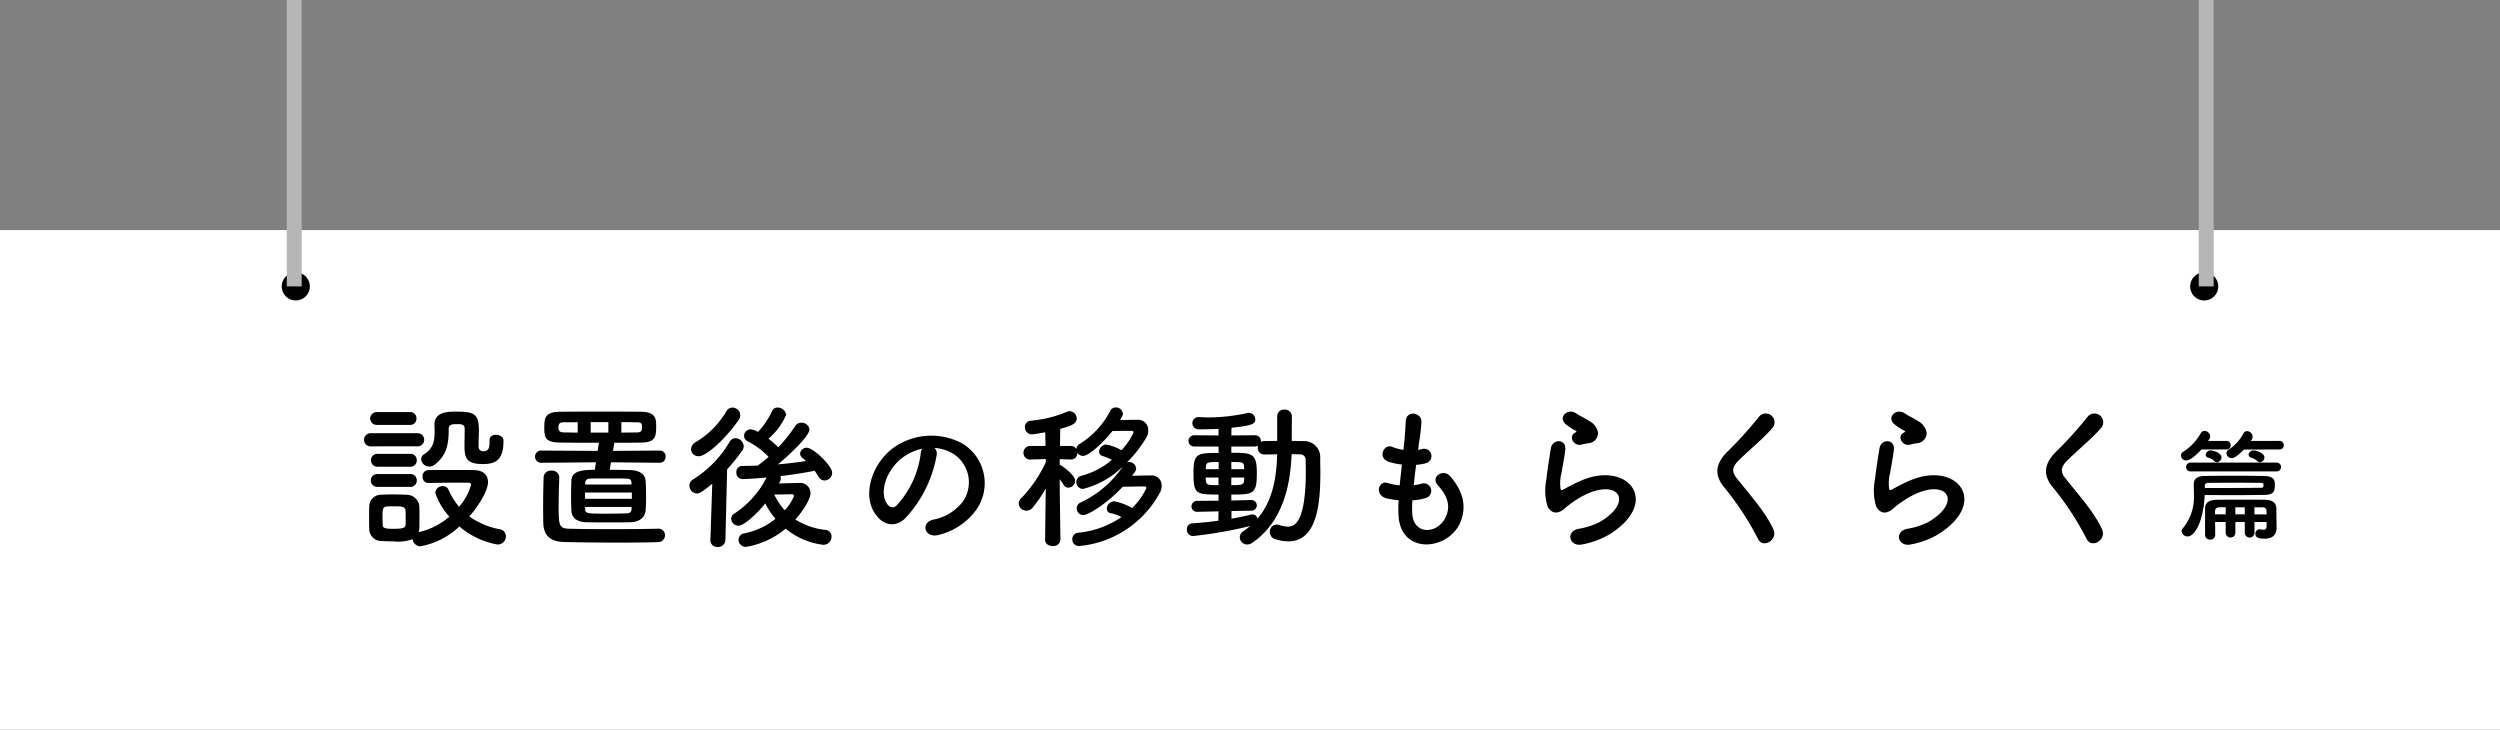 <svg xmlns="http://www.w3.org/2000/svg" width="335.498" height="97.91" viewBox="0 0 335.498 97.91">
  <rect x="0" y="0" width="335.498" height="97.91" fill="#808080" stroke="none"/>
  <g id="グループ_2543" data-name="グループ 2543" transform="translate(-3288.502 -4777.545)">
    <g id="グループ_2542" data-name="グループ 2542" transform="translate(3269 -165.99)">
      <path id="パス_2470" data-name="パス 2470" d="M0,0H335.5V67.035H0Z" transform="translate(19.502 4974.411)" fill="#fff"/>
      <path id="パス_2586" data-name="パス 2586" d="M-102.8-12.81v.189c0,.735-.084,1.281-.8,1.281a.606.606,0,0,1-.672-.693v-.294c0-.588.042-1.134.042-1.806,0-2.268-.651-2.52-3.15-2.52-1.134,0-2.814.084-2.814,1.743v.042c0,.294.021.567.021.819,0,1.512-.231,2.352-1.449,3.15a.742.742,0,0,0-.357.63,1.083,1.083,0,0,0,1.092.987,1.1,1.1,0,0,0,.714-.252c1.68-1.3,1.89-2.835,1.89-4.788,0-.651.5-.651,1.26-.651.4,0,.882.021.882.609,0,.63-.021,1.533-.021,2.31,0,1.6.231,2.436,2.478,2.436,1.6,0,2.751-.483,2.751-3.045v-.147c0-.462-.525-.735-1.008-.735-.441,0-.861.21-.861.714Zm-10.689-2.058a.842.842,0,0,0,.882-.861.831.831,0,0,0-.882-.861h-4.368a.881.881,0,0,0-.966.861.893.893,0,0,0,.966.861Zm.987,2.877a.859.859,0,0,0,.924-.882.859.859,0,0,0-.924-.882h-6.216a.871.871,0,0,0-.924.882.871.871,0,0,0,.924.882Zm-.945,2.73a.842.842,0,0,0,.882-.861.831.831,0,0,0-.882-.861h-4.368a.837.837,0,0,0-.9.861.848.848,0,0,0,.9.861Zm2.436,2.184c1.155-.021,2.625-.042,3.927-.042h1.344c.147,0,.462.021.462.273a7.49,7.49,0,0,1-1.617,2.961A9.575,9.575,0,0,1-108.3-6.153a.8.8,0,0,0-.777-.5.972.972,0,0,0-1.008.882,8.854,8.854,0,0,0,1.89,3.213,9.452,9.452,0,0,1-4.116,2.079,1.789,1.789,0,0,0,.084-.483c.021-.462.021-.987.021-1.512s0-1.05-.021-1.533A1.715,1.715,0,0,0-113.967-5.5c-.5-.021-1.155-.042-1.827-.042-.546,0-1.092.021-1.575.042a1.572,1.572,0,0,0-1.575,1.6c-.021.525-.021,1.071-.021,1.659,0,.42,0,.84.021,1.3A1.626,1.626,0,0,0-117.327.714c.42.021,1.029.042,1.617.042a5.578,5.578,0,0,0,2.583-.294,1.1,1.1,0,0,0,1.029.966,10.365,10.365,0,0,0,5.25-2.667,10.7,10.7,0,0,0,5.082,2.415A1.087,1.087,0,0,0-100.611.084a.935.935,0,0,0-.8-.945,10.408,10.408,0,0,1-4.1-1.722c1.218-1.407,2.5-3.423,2.5-4.62,0-.819-.5-1.575-1.848-1.6-.945-.021-2.079-.021-3.192-.021s-2.184,0-3,.021a.787.787,0,0,0-.735.861.779.779,0,0,0,.756.861Zm-2.436.525a.842.842,0,0,0,.882-.861.831.831,0,0,0-.882-.861h-4.368a.855.855,0,0,0-.924.861.867.867,0,0,0,.924.861Zm-.63,5.1c-.021.4-.378.525-1.575.525-1.071,0-1.47-.063-1.491-.5,0-.315-.021-.651-.021-.987,0-1.113,0-1.47.609-1.512.315-.021.609-.021.9-.021,1.071,0,1.533.021,1.575.567.021.294.021.63.021.966S-114.051-1.743-114.072-1.449Zm34.1-8.337a.775.775,0,0,0,.8-.819.764.764,0,0,0-.8-.819l-6.258.042.168-1.008v-.084c1.239,0,2.436,0,3.591-.021,1.932-.021,2.037-.777,2.037-2.226,0-1.008-.084-1.89-2.037-1.911-1.659-.021-3.591-.021-5.481-.021s-3.759,0-5.355.021c-2.037.021-2.142.8-2.142,2.163s.168,1.953,2.205,1.974c1.554.021,3.318.021,5.124.021l-.168,1.092-7.56-.042a.8.8,0,0,0-.84.819.811.811,0,0,0,.84.819l7.329-.063-.147,1.008c-1.848,0-3.108.189-3.15,1.47-.021.672-.042,1.47-.042,2.226,0,.63.021,1.239.042,1.785.042.84.588,1.512,2,1.554.693.021,2.142.021,3.507.021.987,0,1.932,0,2.457-.021,1.281-.042,1.932-.756,2-1.554.042-.525.063-1.176.063-1.848,0-.777-.021-1.575-.063-2.163-.042-.735-.651-1.386-2-1.428-.567-.021-1.68-.042-2.814-.042l.168-1.008ZM-80.22-.945c-1.323.042-3.969.063-6.51.063-2.205,0-4.368-.021-5.5-.063-1.239-.063-1.3-.441-1.3-3.15,0-1.176.042-2.31.084-3.717v-.042a.964.964,0,0,0-1.071-.882.953.953,0,0,0-1.029.924c-.042,1.47-.063,2.52-.063,3.612,0,.756,0,1.533.021,2.478.021,1.659.945,2.5,2.667,2.562,1.449.042,4.41.084,7.2.084,2.184,0,4.284-.021,5.5-.063a.926.926,0,0,0,.966-.924A.877.877,0,0,0-80.2-.945Zm-4.893-14.3c.693,0,1.365.021,2.016.021.714,0,.756.189.756.693,0,.42-.084.672-.714.672-.651,0-1.344.021-2.058.021Zm-1.743,1.407h-2.373v-1.407h2.373Zm-4.116,0c-.63,0-1.2-.021-1.743-.021-.525,0-.84-.084-.84-.672s.231-.693.8-.693h1.785Zm7.224,6.972h-6.216v-.189c.021-.357.147-.588.651-.609.357-.021,1.344-.021,2.373-.021s2.1,0,2.6.021c.441.021.567.189.588.588Zm.042,1.911h-6.279V-5.8h6.279Zm-.021,1.092c0,.084-.021.168-.021.252A.553.553,0,0,1-84.357-3c-.588.021-1.932.042-3.108.042-2.373,0-2.5-.084-2.5-.63v-.273Zm19.845-3.3a.907.907,0,0,0,.168-.525A.843.843,0,0,0-63.777-8c1.638-.189,3.213-.441,4.6-.714.189.252.357.525.525.8a.922.922,0,0,0,.819.5,1.04,1.04,0,0,0,1.008-1.029c0-.966-2.541-3.36-3.381-3.36a.885.885,0,0,0-.924.777.825.825,0,0,0,.336.609c.147.126.315.252.462.4-1.2.168-2.457.336-3.759.441.672-.546,4.221-3.654,4.221-4.683a1.029,1.029,0,0,0-1.092-.9.934.934,0,0,0-.8.42,22.09,22.09,0,0,1-2.289,2.877,11.846,11.846,0,0,0-1.323-1.155A8.654,8.654,0,0,0-63-16.233a1.144,1.144,0,0,0-1.155-.966.744.744,0,0,0-.714.441,10.69,10.69,0,0,1-1.911,2.835,2.461,2.461,0,0,0-.966-.357.888.888,0,0,0-.9.861.836.836,0,0,0,.5.756,10.52,10.52,0,0,1,2.793,2.079c-.483.441-.966.8-1.428,1.155l-.042.021c-.693.021-1.386.042-2.079.042a.794.794,0,0,0-.777.861.823.823,0,0,0,.8.9c.945,0,2.541-.147,3.255-.21A12.589,12.589,0,0,1-69.993-2.94a.752.752,0,0,0-.378.651.973.973,0,0,0,.966.945c.8,0,2.646-1.764,3.612-3a9.572,9.572,0,0,0,1.365,2.079,9.707,9.707,0,0,1-4.2,1.953.864.864,0,0,0-.756.84.96.96,0,0,0,1.008.966A11.116,11.116,0,0,0-63.063-.945a9.761,9.761,0,0,0,5.04,2.163A1.074,1.074,0,0,0-56.91.126a.854.854,0,0,0-.777-.9,9.423,9.423,0,0,1-4.074-1.407c.987-1.092,2.037-2.709,2.037-3.549A1.385,1.385,0,0,0-61.3-7.077c-.357,0-1.743.042-2.688.063Zm-5.481-8.379a1.126,1.126,0,0,0,.21-.63A1.063,1.063,0,0,0-70.2-17.2a.981.981,0,0,0-.84.525A11.531,11.531,0,0,1-75.075-12.6a1.212,1.212,0,0,0-.693.987.988.988,0,0,0,1.05.945C-73.668-10.668-71.064-13.083-69.363-15.54ZM-73.164.567V.609a.9.9,0,0,0,.966.9.977.977,0,0,0,1.05-.945l.231-9.471a25.074,25.074,0,0,0,2.037-2.541,1.016,1.016,0,0,0,.189-.567,1.155,1.155,0,0,0-1.092-1.071.933.933,0,0,0-.8.483,14.647,14.647,0,0,1-4.893,5.04.952.952,0,0,0-.5.84A1.044,1.044,0,0,0-74.97-5.67c.315,0,.63-.147,2.058-1.3Zm9.975-3.99a8.55,8.55,0,0,1-1.407-2.1c.945,0,2.121-.042,2.268-.042h.063c.147,0,.315.042.315.231A5.8,5.8,0,0,1-63.189-3.423Zm20.1-8.358a5.447,5.447,0,0,1,2.6.84,4.533,4.533,0,0,1,1.155,6.426,6.506,6.506,0,0,1-3.906,2.352c-1.806.42-1.155,2.541.693,2.058A8.779,8.779,0,0,0-37.422-3.57a6.215,6.215,0,0,0-1.953-8.82,8.774,8.774,0,0,0-9.072.483c-2.814,1.953-4.221,5.859-2.9,8.463.924,1.806,2.688,2.625,4.305,1.134A16.541,16.541,0,0,0-42.8-10.815,1.05,1.05,0,0,0-43.092-11.781Zm-1.659.1a1.485,1.485,0,0,0-.189.651A12.617,12.617,0,0,1-48.2-4.032c-.525.462-1.071.147-1.386-.462-.882-1.617.168-4.41,2.121-5.922A6.959,6.959,0,0,1-44.751-11.676ZM-26.187.5s-.084-4.851-.1-8.085c.189.252.378.525.525.756a.721.721,0,0,0,.63.378.961.961,0,0,0,.924-.924c0-.693-1.512-1.869-2.058-2.142l-.021-.021v-.735l1.428.042h.042a.858.858,0,0,0,.9-.9.918.918,0,0,0,.777.42c.672,0,2.5-1.533,3.927-3.339,1.05-.021,2.079-.021,2.646-.021.126,0,.189.105.189.231A9.31,9.31,0,0,1-18-11.466a6.3,6.3,0,0,0-2.079-.777,1.034,1.034,0,0,0-.924.966.568.568,0,0,0,.441.567,9.654,9.654,0,0,1,1.281.525,10.355,10.355,0,0,1-4.095,2.142.855.855,0,0,0-.672.84.9.9,0,0,0,.882.924A11.619,11.619,0,0,0-17.808-9.3a13.976,13.976,0,0,1-5.649,4.83.867.867,0,0,0-.546.8.891.891,0,0,0,.882.9c.609,0,3.045-1.407,5.292-3.8,1.071-.021,2.226-.042,2.961-.042a.2.2,0,0,1,.21.231,9.356,9.356,0,0,1-1.911,2.667,7.253,7.253,0,0,0-2.415-.9,1.025,1.025,0,0,0-.987.966.616.616,0,0,0,.588.63A5.079,5.079,0,0,1-18-2.5a12.426,12.426,0,0,1-5.8,2.1.866.866,0,0,0-.8.882.888.888,0,0,0,.966.9A13.727,13.727,0,0,0-12.831-5.8,1.94,1.94,0,0,0-12.6-6.72a1.341,1.341,0,0,0-1.47-1.365c-.735,0-1.68.021-2.5.042.441-.609.546-.735.546-.966a.959.959,0,0,0-.945-.882.671.671,0,0,0-.294.063A17.455,17.455,0,0,0-14.7-13.1a2.011,2.011,0,0,0,.294-1.029,1.36,1.36,0,0,0-1.449-1.428c-.63,0-1.533.021-2.331.042.336-.588.378-.693.378-.84a.941.941,0,0,0-.945-.861.794.794,0,0,0-.756.483,11.448,11.448,0,0,1-4.053,4.389.944.944,0,0,0-.5.714.878.878,0,0,0-.8-.42H-26.25c.021-.987.021-1.848.042-2.289,1.3-.357,2.2-.63,2.2-1.386a.989.989,0,0,0-.924-.987.951.951,0,0,0-.336.063,16.23,16.23,0,0,1-4.914,1.218.824.824,0,0,0-.777.84.953.953,0,0,0,.966.987c.21,0,1.428-.21,1.764-.273l.042,1.827h-1.995a.915.915,0,0,0-.966.924.881.881,0,0,0,.945.9h.021l2.016-.063.021.42A18.11,18.11,0,0,1-31.479-5a.994.994,0,0,0-.315.672,1.039,1.039,0,0,0,1.05.966,1.055,1.055,0,0,0,.819-.4,16.9,16.9,0,0,0,1.764-2.583L-28.245.5V.525c0,.588.5.861,1.029.861A.933.933,0,0,0-26.187.525ZM-5-2.016c-1.155.168-2.352.273-3.486.357a.76.76,0,0,0-.735.819.837.837,0,0,0,.84.882A57.968,57.968,0,0,0-.735-1.3a10.233,10.233,0,0,1-.9.693A.991.991,0,0,0-2.121.21a.982.982,0,0,0,.987.966A1.143,1.143,0,0,0-.441.945C3.507-1.743,4.683-6.51,4.83-10.941c.4,0,.777.021,1.113.021a.722.722,0,0,1,.777.8c0,.462.021.945.021,1.449,0,6.909-1.512,7.455-2.415,7.455a3.952,3.952,0,0,1-1.113-.21,1.427,1.427,0,0,0-.4-.063.929.929,0,0,0-.9.987.972.972,0,0,0,.672.945A5.969,5.969,0,0,0,4.41.756c3.906,0,4.284-5.229,4.284-9.261,0-.63-.021-1.26-.021-1.869A2.161,2.161,0,0,0,6.426-12.7c-.5,0-1.05-.021-1.575-.021L4.872-16a.937.937,0,0,0-1.008-.924A.9.9,0,0,0,2.9-16v3.276c-.588,0-1.176.021-1.722.021a.87.87,0,0,0-.483.126c0-.042.021-.105.021-.147a.782.782,0,0,0-.861-.756l-3.108.021.021-1.029c2.772-.294,3.192-.5,3.192-1.134A.864.864,0,0,0-.9-16.485a.714.714,0,0,0-.21.021,24.365,24.365,0,0,1-5.166.588c-.441,0-.861-.021-1.281-.042h-.063a.8.8,0,0,0-.861.8.827.827,0,0,0,.882.84c.42,0,1.428,0,2.625-.063v.882l-3.192-.021a.775.775,0,0,0-.84.756.775.775,0,0,0,.84.756h3.192l.021.861c-2.793,0-3.381.021-3.381,2.6,0,2.919.273,2.982,3.36,2.982V-4.7l-2.793.021a.772.772,0,0,0-.84.735.741.741,0,0,0,.819.735h.021l2.793-.063Zm3.465-6.909H-3.255v-.966c1.449,0,1.7,0,1.722.672Zm.9,5.565a.731.731,0,0,0,.8-.714.724.724,0,0,0-.777-.714H-.63l-2.625.063v-.8c3,0,3.423-.063,3.423-2.919,0-2.646-.672-2.688-3.423-2.688v-.84H-.147a1.1,1.1,0,0,0,.483-.1,1.229,1.229,0,0,0-.042.273.853.853,0,0,0,.882.9c.525,0,1.134-.021,1.722-.021C2.814-7.77,2.289-4.662.252-2.289A.679.679,0,0,0-.42-2.856a.581.581,0,0,0-.189.021c-.777.189-1.659.378-2.625.546V-3.318Zm-.882-4.452c0,.126-.021.231-.021.357-.021.651-.4.672-1.722.672V-7.812ZM-4.956-8.925H-6.678v-.21c.042-.714.147-.756,1.722-.756Zm-.021,2.142c-1.449,0-1.638-.021-1.7-.651,0-.105-.021-.231-.021-.378h1.722ZM21.042-4.746a7.56,7.56,0,0,0,1.869-.336,1,1,0,1,0-.672-1.89,7.157,7.157,0,0,1-1.008.189c.084-.882.189-1.785.315-2.73a6.525,6.525,0,0,0,1.281-.21.986.986,0,1,0-.483-1.911,3.869,3.869,0,0,1-.525.105c.021-.252.063-.5.084-.756a26.45,26.45,0,0,0,.357-3.024c0-1.239-2-1.575-2.1-.1-.063.987-.1,1.785-.231,3.108-.021.252-.063.525-.084.777a5.935,5.935,0,0,1-1.512-.4c-1.113-.462-2.037,1.47-.441,2.016a9.567,9.567,0,0,0,1.743.357c-.1.945-.21,1.869-.294,2.793a7.359,7.359,0,0,1-1.617-.315c-1.2-.4-1.848,1.6-.147,2.058a11.444,11.444,0,0,0,1.617.252c-.042.651-.042,1.281-.021,1.869.168,5.607,6.867,4.914,8.379.924.8-2.121.21-4.116-1.428-6.006-.924-1.071-2.73.042-1.638,1.239C25.662-5.46,26.25-4.074,25.515-2.5c-1.092,2.331-4.368,2.457-4.494-.546A15.559,15.559,0,0,1,21.042-4.746Zm23.583-7.665a1.366,1.366,0,0,0,1.323-1.47,2.243,2.243,0,0,0-1.2-1.533c-.609-.4-1.323-.714-1.7-.987-1.05-.756-2.436.357-1.533,1.344a7.35,7.35,0,0,0,1.491.987c.147.105-.063.21-.168.273-.882.483-.126,1.827.882,1.575C44.058-12.306,44.352-12.369,44.625-12.411ZM47.4-.126c7.1-4.347,2.625-10.017-3.717-7.266-.987.42-1.974.966-2.394,1.2-.189.1-.294.1-.357-.063a5.515,5.515,0,0,1,.126-2.184c.168-1.008.4-2.184.5-3.066.189-1.512-1.722-1.554-1.932-.21-.168,1.071-.441,2.688-.609,4.221a7.228,7.228,0,0,0,.168,3.57c.378.735,1.218,1.323,2.457.126a13.261,13.261,0,0,1,2.814-1.806c2.226-1.008,3.759-.693,4.2.147s-.189,2.289-2.5,3.633a9.848,9.848,0,0,1-2.814.9c-1.785.357-1.239,2.436.462,2.1A11.369,11.369,0,0,0,47.4-.126ZM69.489-.861c-1.029-2.247-2.814-4.221-4.914-6.846-.693-.861-.651-1.491.252-2.394,1.3-1.3,3.528-3.129,4.578-4.41a1.176,1.176,0,1,0-1.869-1.428,51.591,51.591,0,0,1-4.305,4.746c-1.638,1.7-1.638,3.192-.252,4.809A38.728,38.728,0,0,1,67.431.441C68.1,1.785,70.14.546,69.489-.861Zm19.236-11.55a1.366,1.366,0,0,0,1.323-1.47,2.243,2.243,0,0,0-1.2-1.533c-.609-.4-1.323-.714-1.7-.987-1.05-.756-2.436.357-1.533,1.344a7.35,7.35,0,0,0,1.491.987c.147.105-.063.21-.168.273-.882.483-.126,1.827.882,1.575C88.158-12.306,88.452-12.369,88.725-12.411ZM91.5-.126c7.1-4.347,2.625-10.017-3.717-7.266-.987.42-1.974.966-2.394,1.2-.189.1-.294.1-.357-.063a5.515,5.515,0,0,1,.126-2.184c.168-1.008.4-2.184.5-3.066.189-1.512-1.722-1.554-1.932-.21-.168,1.071-.441,2.688-.609,4.221a7.228,7.228,0,0,0,.168,3.57c.378.735,1.218,1.323,2.457.126a13.261,13.261,0,0,1,2.814-1.806c2.226-1.008,3.759-.693,4.2.147s-.189,2.289-2.5,3.633a9.848,9.848,0,0,1-2.814.9c-1.785.357-1.239,2.436.462,2.1A11.369,11.369,0,0,0,91.5-.126Zm22.092-.735c-1.029-2.247-2.814-4.221-4.914-6.846-.693-.861-.651-1.491.252-2.394,1.3-1.3,3.528-3.129,4.578-4.41a1.176,1.176,0,1,0-1.869-1.428,51.591,51.591,0,0,1-4.305,4.746c-1.638,1.7-1.638,3.192-.252,4.809A38.729,38.729,0,0,1,111.531.441C112.2,1.785,114.24.546,113.589-.861Z" transform="translate(188 5015.428)"/>
      <path id="パス_2587" data-name="パス 2587" d="M14.176-10.88a.562.562,0,0,0,.608-.576.562.562,0,0,0-.608-.576H10.352a.893.893,0,0,0,.256-.576.781.781,0,0,0-.752-.736.532.532,0,0,0-.48.288,5.692,5.692,0,0,1-1.984,2.192.634.634,0,0,0-.3.5.7.7,0,0,0,.72.64c.48,0,1.328-.832,1.632-1.152ZM11.568-9.168a.673.673,0,0,0,.624-.64c0-.608-1.1-.944-1.44-.944a.659.659,0,0,0-.688.576.41.41,0,0,0,.32.384,2.025,2.025,0,0,1,.864.48A.453.453,0,0,0,11.568-9.168Zm2.24,1.232a.584.584,0,0,0,.608-.592.575.575,0,0,0-.608-.592H2.288a.575.575,0,0,0-.608.592.584.584,0,0,0,.608.592ZM7.056-10.88a.562.562,0,0,0,.608-.576.562.562,0,0,0-.608-.576H4.64c.048-.08.112-.16.16-.24a.7.7,0,0,0,.112-.368.781.781,0,0,0-.752-.736.555.555,0,0,0-.5.288A7.131,7.131,0,0,1,1.3-10.576a.64.64,0,0,0-.32.512.726.726,0,0,0,.752.656c.656,0,1.856-1.312,2-1.472ZM5.808-9.168a.673.673,0,0,0,.624-.64c0-.608-1.1-.944-1.44-.944a.659.659,0,0,0-.688.576.41.41,0,0,0,.32.384,2.025,2.025,0,0,1,.864.48A.453.453,0,0,0,5.808-9.168Zm-1.632,4.4c1.184,0,2.384.016,3.52.016,1.616,0,3.12-.016,4.368-.032,1.392-.016,1.52-.416,1.52-1.344,0-.56-.016-1.184-1.536-1.2-1.136-.016-2.576-.032-4-.032s-2.832.016-3.92.032c-1.1.016-1.424.544-1.424,1.1v.048c0,.32.016.7.016,1.152A6.613,6.613,0,0,1,1.264-.336.655.655,0,0,0,1.072.1.8.8,0,0,0,1.9.784C2.832.784,4-1.184,4.176-4.768ZM12.48-.72c0,.448-.08.608-.4.608a2.36,2.36,0,0,1-.416-.048c-.032,0-.08-.016-.112-.016a.594.594,0,0,0-.576.624c0,.592.656.64,1.248.64,1.248,0,1.6-.72,1.6-1.5v-.1c-.016-.608-.032-1.888-.032-2.464-.016-.7-.48-1.12-1.424-1.152-.3-.016-1.792-.016-3.28-.016-1.5,0-2.992,0-3.344.016-1.04.032-1.5.4-1.52,1.136V.56a.637.637,0,0,0,.688.656A.632.632,0,0,0,5.584.56c0-.448,0-1.088-.016-1.712H6.992V.288a.648.648,0,1,0,1.3,0v-1.44H9.552V.288a.648.648,0,1,0,1.3,0v-1.44H12.48Zm-.512-2.4a.458.458,0,0,1,.5.448c0,.1.016.272.016.5H10.848V-3.12ZM4.192-5.984c0-.208.08-.416.464-.416,1.12-.016,2.576-.016,4.016-.016,1.04,0,2.08,0,2.976.016.288,0,.416.016.416.32,0,.32-.112.336-.384.336-1.44.016-3.28.032-5.264.032H4.192Zm5.36,3.808H8.288V-3.12H9.552Zm-2.56,0H5.552c0-.192.016-.352.016-.5.016-.256.208-.432.56-.448h.864Z" transform="translate(311.197 5014.736)"/>
      <g id="グループ_2266" data-name="グループ 2266" transform="translate(57.304 4980.081)">
        <circle id="楕円形_724" data-name="楕円形 724" cx="1.89" cy="1.89" r="1.89" transform="translate(0 0)"/>
        <circle id="楕円形_725" data-name="楕円形 725" cx="1.89" cy="1.89" r="1.89" transform="translate(256.113 0)"/>
      </g>
      <path id="パス_2471" data-name="パス 2471" d="M563.56,3237.515v-38.436" transform="translate(-504.573 1744.456)" fill="none" stroke="#b7b6b6" stroke-width="2"/>
      <path id="パス_2473" data-name="パス 2473" d="M563.56,3237.515v-38.436" transform="translate(-247.988 1744.456)" fill="none" stroke="#b7b6b6" stroke-width="2"/>
    </g>
  </g>
</svg>
